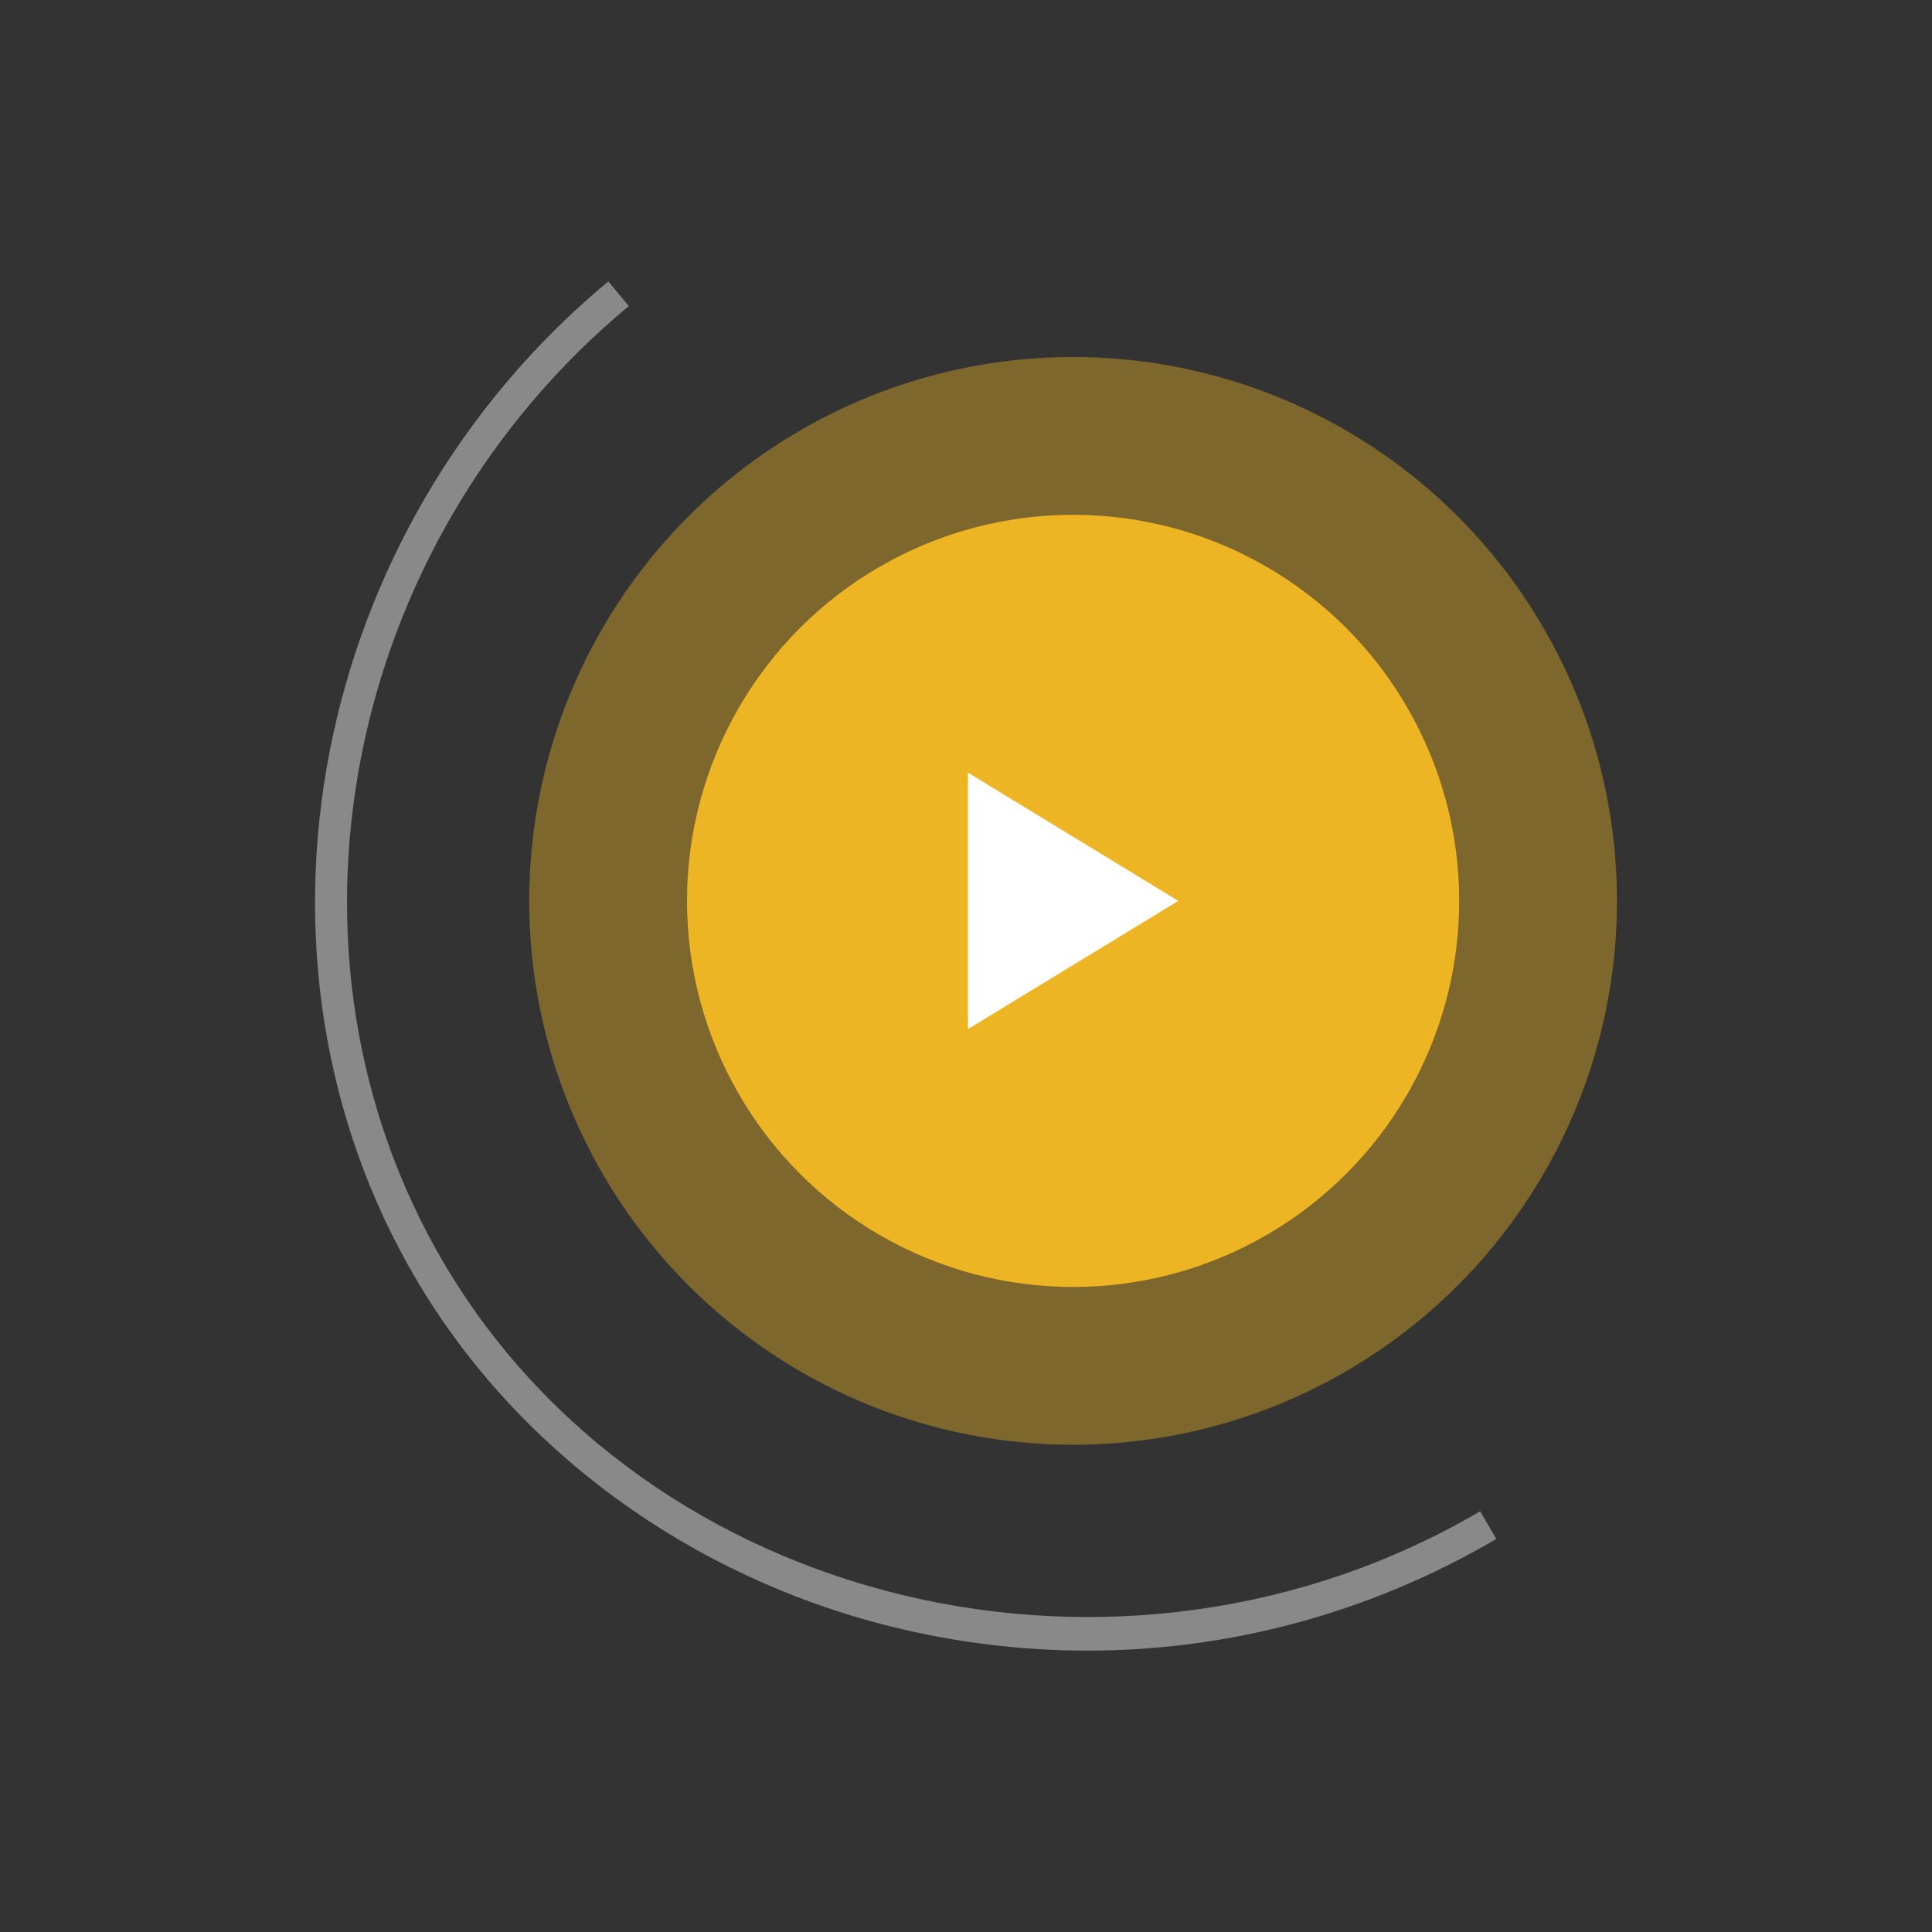 <?xml version="1.0" encoding="utf-8"?>
<!-- Generator: Adobe Illustrator 25.0.0, SVG Export Plug-In . SVG Version: 6.00 Build 0)  -->
<svg version="1.1" id="Layer_1" xmlns="http://www.w3.org/2000/svg" xmlns:xlink="http://www.w3.org/1999/xlink" x="0px" y="0px"
	 viewBox="0 0 1080 1080" style="enable-background:new 0 0 1080 1080;" xml:space="preserve">
<rect x="0" y="0" width="1080" height="1080" fill="#333333" stroke="none"/>
<style type="text/css">
	.st0{opacity:0.4;}
	.st1{fill:#EDB523;}
	.st2{fill:#FFFFFF;}
	.st3{opacity:0.42;}
</style>
<g>
	<g class="st0">
		<circle class="st1" cx="599.87" cy="503.6" r="304.03"/>
	</g>
	<g>
		<circle class="st1" cx="599.87" cy="503.6" r="215.83"/>
	</g>
	<g>
		<polygon class="st2" points="541.07,431.89 541.07,575.3 658.66,503.6 		"/>
	</g>
	<g class="st3">
		<path class="st2" d="M607.81,922.71c-36.65,0-73.53-4.48-109.94-13.53c-112.4-27.95-209.06-98.68-265.21-194.04
			c-105.7-179.52-59.52-419.34,107.41-557.84l11.45,13.79C191.28,304.03,146.83,534.01,248.11,706.03
			c113.49,192.76,378.78,256.31,579.31,138.79l9.06,15.46C766.07,901.56,687.47,922.71,607.81,922.71z"/>
	</g>
</g>
</svg>
